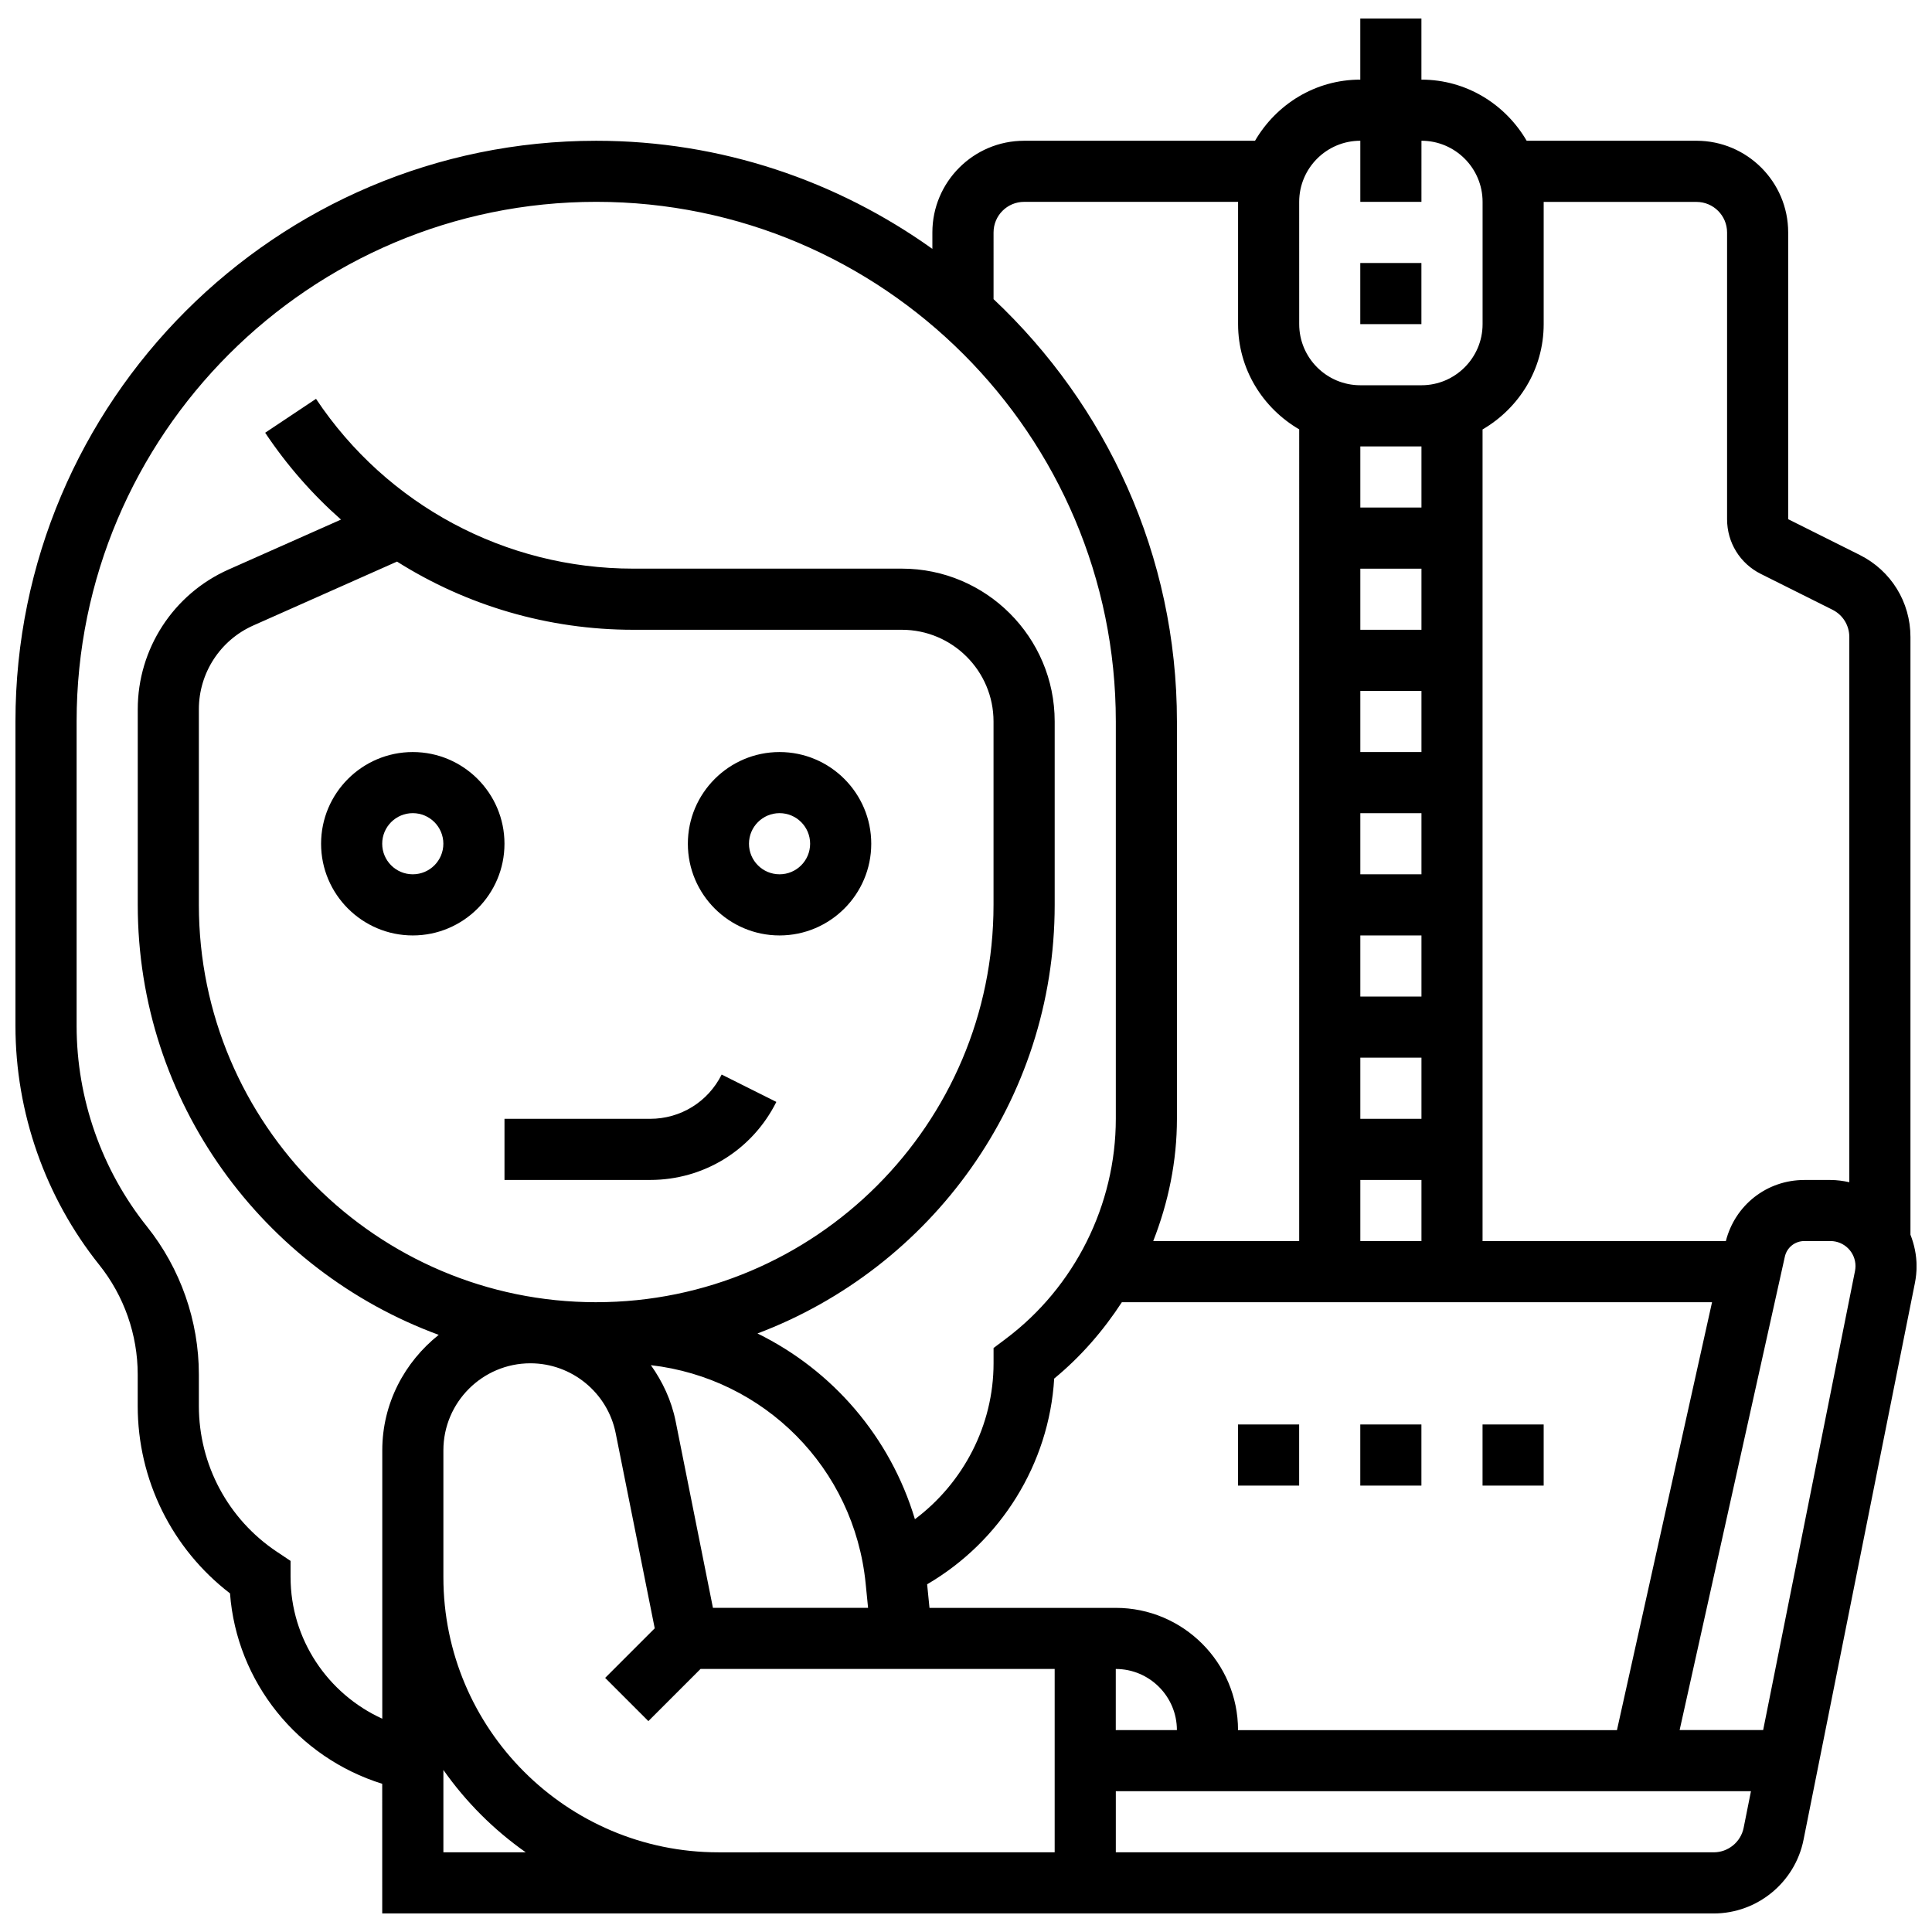 <?xml version="1.0" encoding="UTF-8"?>
<!-- Uploaded to: ICON Repo, www.iconrepo.com, Generator: ICON Repo Mixer Tools -->
<svg width="800px" height="800px" version="1.1" viewBox="144 144 512 512" xmlns="http://www.w3.org/2000/svg">
 <defs>
  <clipPath id="a">
   <path d="m148.09 148.09h503.81v503.81h-503.81z"/>
  </clipPath>
 </defs>
 <path d="m253.39 343.3c-13.398 0-24.301 10.902-24.301 24.301 0 13.398 10.902 24.301 24.301 24.301s24.301-10.902 24.301-24.301c0-13.398-10.902-24.301-24.301-24.301zm0 32.398c-4.473 0-8.102-3.629-8.102-8.102s3.629-8.102 8.102-8.102 8.102 3.629 8.102 8.102-3.629 8.102-8.102 8.102z"/>
 <path d="m350.59 343.3c-13.398 0-24.301 10.902-24.301 24.301 0 13.398 10.902 24.301 24.301 24.301 13.398 0 24.301-10.902 24.301-24.301 0-13.398-10.902-24.301-24.301-24.301zm0 32.398c-4.473 0-8.102-3.629-8.102-8.102s3.629-8.102 8.102-8.102 8.102 3.629 8.102 8.102c-0.004 4.473-3.629 8.102-8.102 8.102z"/>
 <path d="m316.28 440.5h-38.586v16.199h38.586c14.254 0 27.078-7.93 33.461-20.68l-14.492-7.25c-3.617 7.238-10.883 11.73-18.969 11.73z"/>
 <g clip-path="url(#a)">
  <path d="m650.29 471.22v-158.41c0-9.266-5.152-17.594-13.43-21.738l-18.973-9.48v-75.992c0-13.398-10.902-24.301-24.301-24.301h-45.004c-5.617-9.637-15.953-16.199-27.891-16.199v-16.199h-16.199v16.199c-11.938 0-22.273 6.562-27.895 16.199l-61.207 0.004c-13.398 0-24.301 10.902-24.301 24.301v4.352c-25.172-17.969-55.879-28.652-89.094-28.652-84.863 0-153.9 69.035-153.9 153.89v80.676c0 22.938 7.891 45.426 22.211 63.332 6.574 8.215 10.188 18.516 10.188 29.031v8.352c0 19.586 9.062 37.852 24.461 49.676 1.758 23.504 17.949 43.488 40.336 50.461l0.004 34.367h352.84c11.551 0 21.57-8.223 23.82-19.527l29.516-147.55c0.293-1.473 0.445-2.981 0.445-4.488-0.008-2.941-0.613-5.727-1.625-8.312zm-56.699-273.71c4.473 0 8.102 3.629 8.102 8.102v75.992c0 6.188 3.434 11.738 8.949 14.492l18.969 9.484c2.762 1.375 4.477 4.144 4.477 7.238v144.48c-1.617-0.355-3.285-0.59-5.019-0.59h-6.902c-9.93 0-18.363 6.641-20.801 16.199h-64.473v-215.1c9.641-5.621 16.199-15.957 16.199-27.895v-32.398zm-121.5 404.99c0-17.867-14.531-32.398-32.398-32.398h-49.367l-0.625-6.246c19.504-11.395 32.316-31.898 33.672-54.52 7.047-5.801 13.016-12.684 17.926-20.227h156.41l-25.199 113.4h-100.41zm-32.398-16.203c8.934 0 16.199 7.266 16.199 16.199h-16.199zm-116.64-65.641c-1.102-5.516-3.457-10.496-6.562-14.871 29.961 3.457 53.855 27.152 56.918 57.875l0.641 6.438h-41.113zm-21.051-31.555c-58.059 0-105.3-47.238-105.3-105.3v-51.84c0-9.598 5.66-18.312 14.426-22.203l38.086-16.93c18.449 11.648 40.059 18.07 62.594 18.07h71.188c13.398 0 24.301 10.902 24.301 24.301v48.598c0 58.062-47.238 105.3-105.3 105.3zm218.7-226.8v16.199h-16.199v-16.199zm-16.199 32.398h16.199v16.199h-16.199zm0 32.402h16.199v16.199h-16.199zm0 32.398h16.199v16.199h-16.199zm0 32.398h16.199v16.199h-16.199zm0 32.398h16.199v16.199h-16.199zm0 32.402h16.199v16.199h-16.199zm-16.203-259.2c0-8.934 7.266-16.199 16.199-16.199v16.199h16.199l0.004-16.199c8.934 0 16.199 7.266 16.199 16.199v32.398c0 8.934-7.266 16.199-16.199 16.199h-16.199c-8.934 0-16.199-7.266-16.199-16.199zm-80.996 8.098c0-4.473 3.629-8.102 8.102-8.102h56.699v32.398c0 11.938 6.562 22.273 16.199 27.895l-0.004 215.11h-38.684c4.019-10.238 6.285-21.199 6.285-32.402v-105.3c0-44.113-18.758-83.84-48.598-111.92zm-186.3 356.39v-4.332l-3.606-2.406c-12.957-8.637-20.695-23.094-20.695-38.664v-8.352c0-14.176-4.883-28.082-13.73-39.156-12.043-15.047-18.668-33.941-18.668-53.211v-80.676c0-75.926 61.77-137.7 137.7-137.7 75.93 0 137.7 61.77 137.7 137.7v105.3c0 22.816-10.902 44.621-29.168 58.32l-3.231 2.43v4.051c0 16.418-7.988 31.672-20.84 41.316-6.543-21.805-21.844-39.469-41.723-49.223 45.941-17.348 78.762-61.648 78.762-113.59v-48.598c0-22.332-18.168-40.5-40.5-40.5h-71.188c-33.855 0-65.285-16.816-84.066-44.996l-13.477 8.984c5.75 8.617 12.523 16.336 20.094 23.012l-29.809 13.242c-14.613 6.496-24.051 21.016-24.051 37.016v51.84c0 52.316 33.297 96.883 79.758 113.96-9.039 7.199-14.957 18.164-14.957 30.598v71.125c-14.461-6.586-24.301-21.074-24.301-37.484zm40.5 72.898v-21.828c5.961 8.48 13.348 15.867 21.828 21.828zm0-72.898v-33.637c0-12.719 10.344-23.062 23.059-23.062 10.961 0 20.461 7.793 22.605 18.531l10.344 51.703-13.137 13.137 11.453 11.453 13.828-13.828h93.844v48.598l-89.098 0.004c-40.199 0-72.898-32.699-72.898-72.898zm336.64 72.898h-158.44v-16.199h168.32l-1.938 9.695c-0.754 3.766-4.09 6.504-7.938 6.504zm37.453-154.06-24.34 121.66h-22.137l27.879-125.43c0.535-2.453 2.672-4.164 5.184-4.164h6.902c3.66 0 6.641 2.973 6.641 6.633-0.008 0.445-0.047 0.883-0.129 1.305z"/>
 </g>
 <path d="m472.09 521.5h16.199v16.199h-16.199z"/>
 <path d="m504.49 521.5h16.199v16.199h-16.199z"/>
 <path d="m536.89 521.5h16.199v16.199h-16.199z"/>
 <path d="m504.49 213.7h16.199v16.199h-16.199z"/>
</svg>